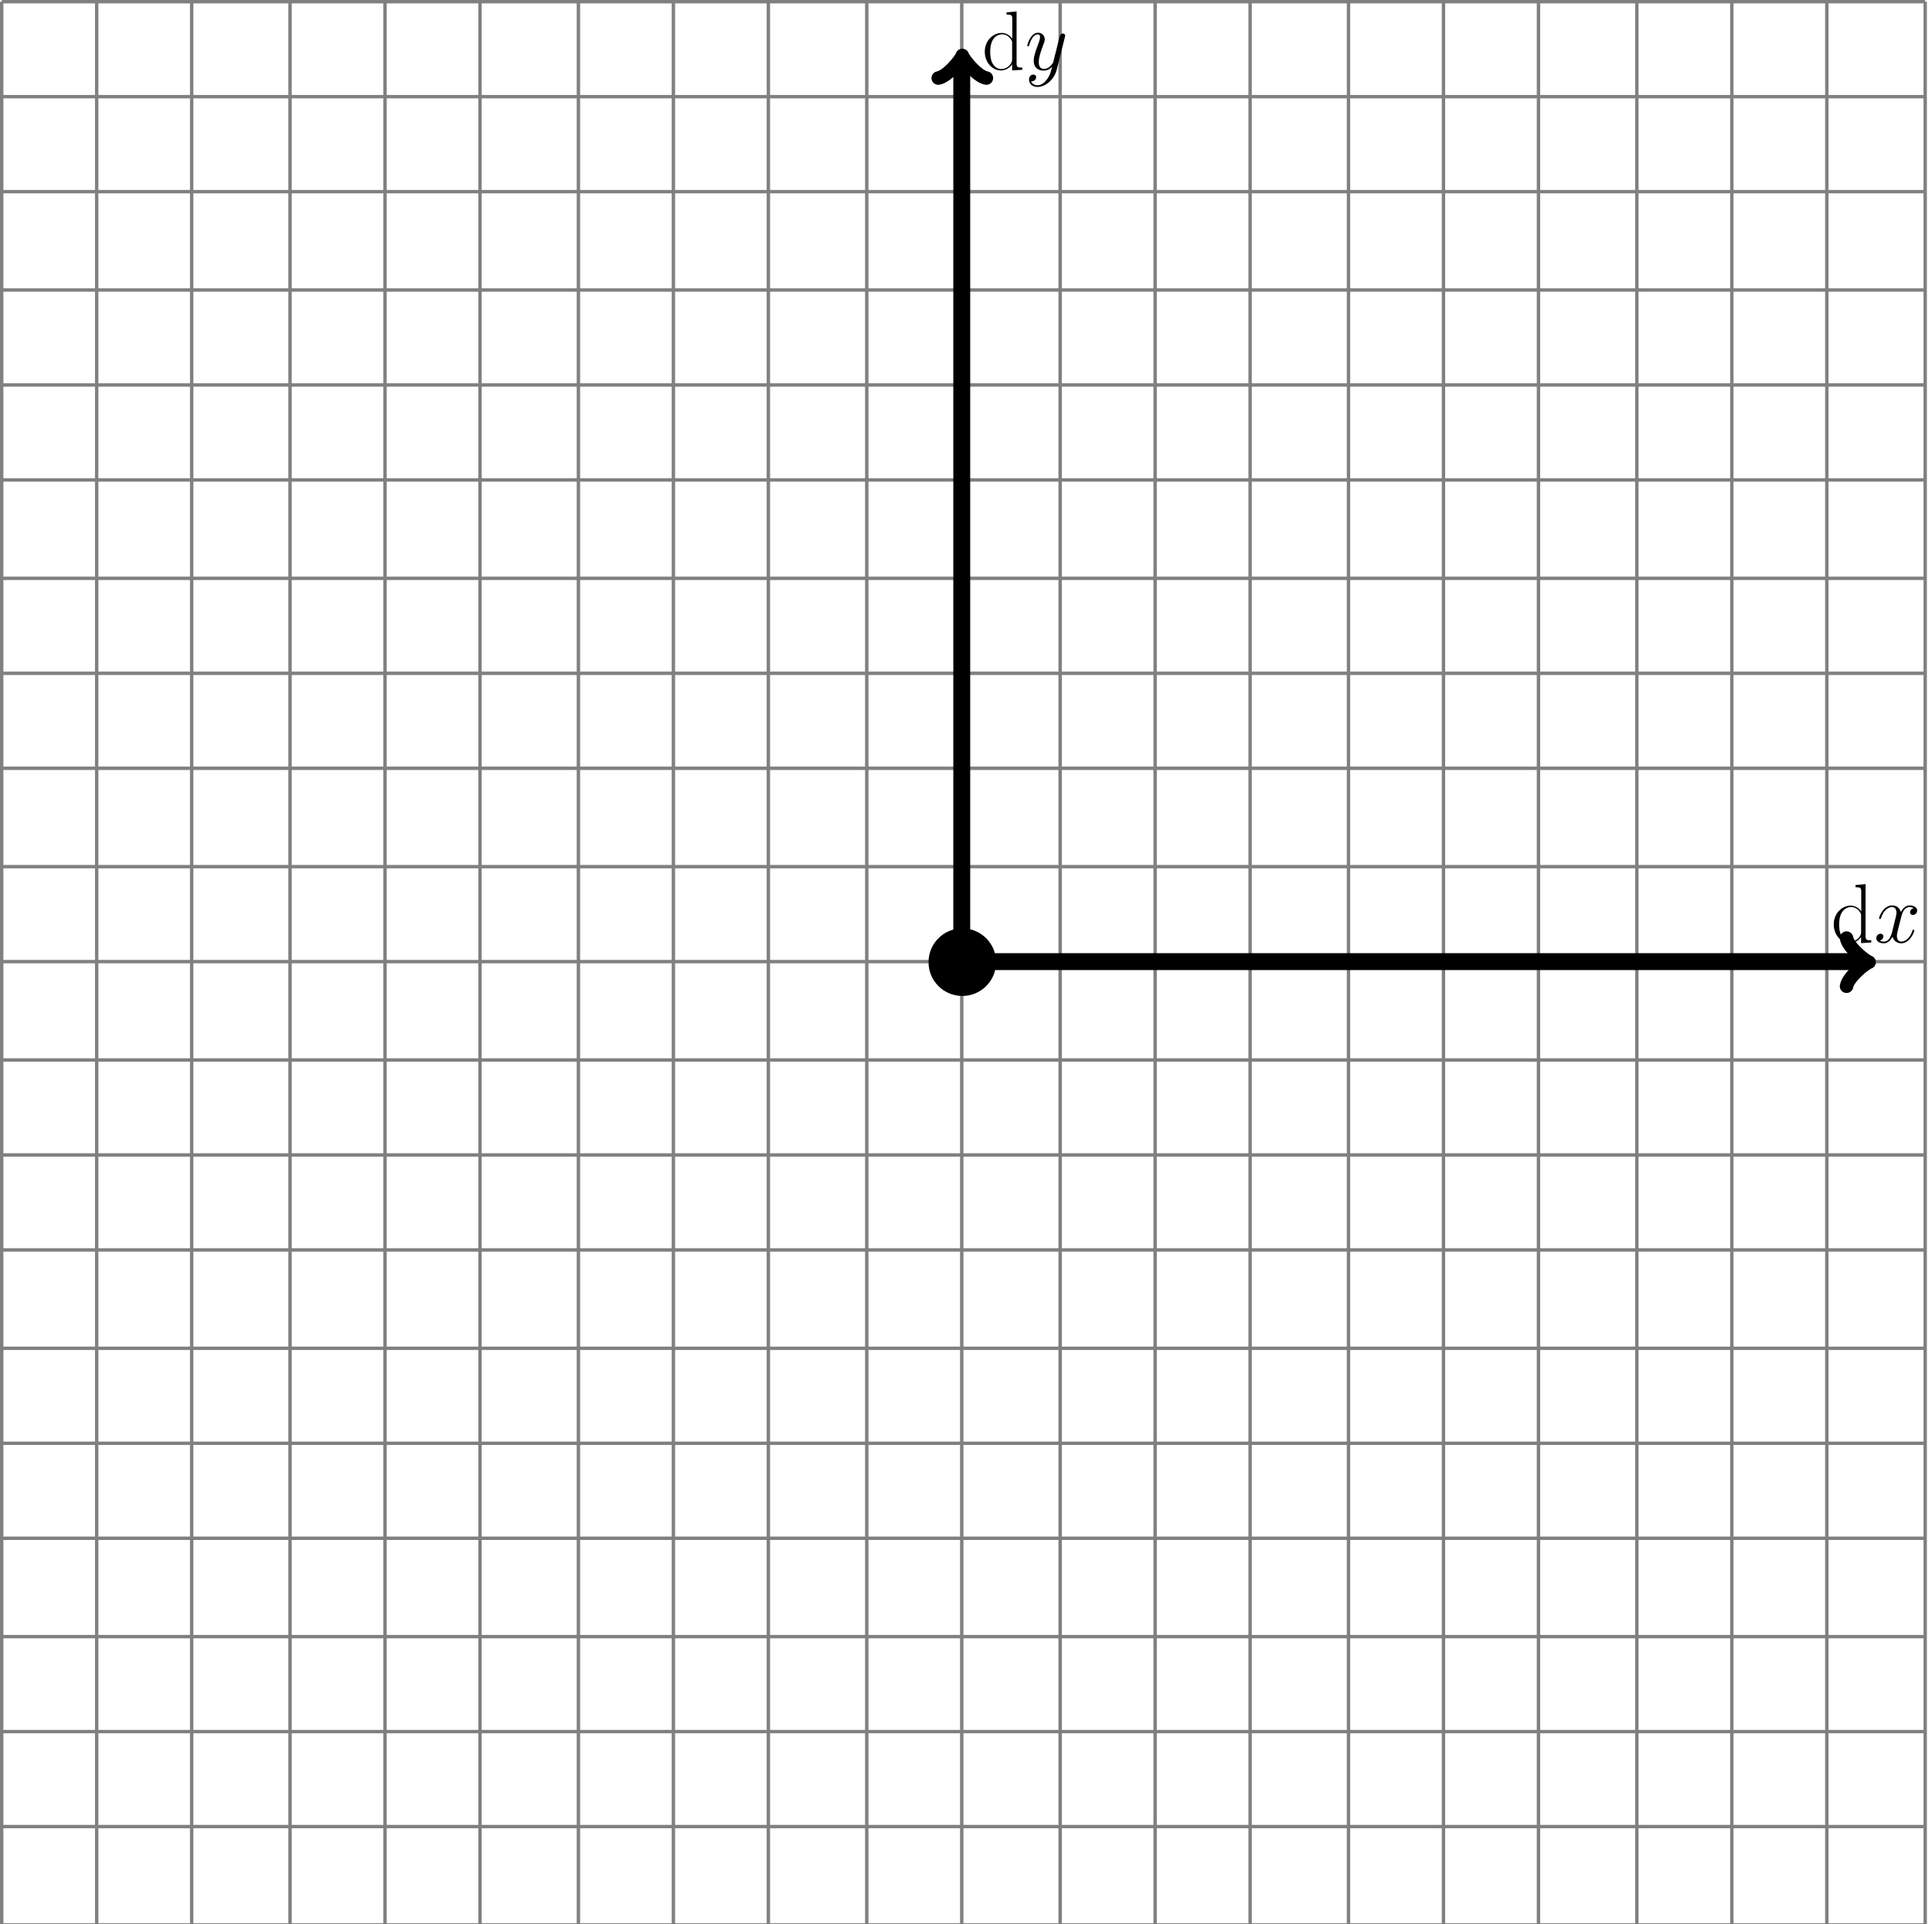 <?xml version="1.0" encoding="UTF-8"?>
<svg xmlns="http://www.w3.org/2000/svg" xmlns:xlink="http://www.w3.org/1999/xlink" width="569.503pt" height="567.327pt" viewBox="0 0 569.503 567.327" version="1.1">
<defs>
<g>
<symbol overflow="visible" id="glyph0-0">
<path style="stroke:none;" d=""/>
</symbol>
<symbol overflow="visible" id="glyph0-1">
<path style="stroke:none;" d="M 7.234 -16.922 L 7.234 -16.281 C 8.703 -16.281 8.922 -16.125 8.922 -14.938 L 8.922 -9.141 C 8.828 -9.266 7.812 -10.859 5.797 -10.859 C 3.266 -10.859 0.812 -8.594 0.812 -5.328 C 0.812 -2.078 3.125 0.203 5.547 0.203 C 7.656 0.203 8.75 -1.438 8.875 -1.609 L 8.875 0.203 L 11.875 0 L 11.875 -0.641 C 10.406 -0.641 10.188 -0.797 10.188 -1.984 L 10.188 -17.203 Z M 8.875 -2.969 C 8.875 -2.234 8.422 -1.562 7.859 -1.062 C 7.016 -0.328 6.172 -0.203 5.703 -0.203 C 4.984 -0.203 2.406 -0.562 2.406 -5.297 C 2.406 -10.156 5.281 -10.453 5.922 -10.453 C 7.062 -10.453 7.984 -9.812 8.547 -8.922 C 8.875 -8.406 8.875 -8.328 8.875 -7.875 Z "/>
</symbol>
<symbol overflow="visible" id="glyph1-0">
<path style="stroke:none;" d=""/>
</symbol>
<symbol overflow="visible" id="glyph1-1">
<path style="stroke:none;" d="M 6.516 2.781 C 5.844 3.719 4.875 4.562 3.672 4.562 C 3.375 4.562 2.188 4.516 1.812 3.375 C 1.891 3.391 2 3.391 2.062 3.391 C 2.797 3.391 3.297 2.75 3.297 2.188 C 3.297 1.609 2.828 1.406 2.453 1.406 C 2.062 1.406 1.188 1.703 1.188 2.922 C 1.188 4.188 2.25 5.062 3.672 5.062 C 6.141 5.062 8.656 2.781 9.344 0.031 L 11.766 -9.641 C 11.797 -9.766 11.844 -9.906 11.844 -10.062 C 11.844 -10.438 11.547 -10.688 11.172 -10.688 C 10.953 -10.688 10.438 -10.578 10.234 -9.844 L 8.406 -2.547 C 8.281 -2.109 8.281 -2.062 8.078 -1.781 C 7.578 -1.094 6.766 -0.25 5.578 -0.25 C 4.188 -0.25 4.062 -1.609 4.062 -2.281 C 4.062 -3.688 4.734 -5.594 5.406 -7.391 C 5.672 -8.109 5.828 -8.453 5.828 -8.953 C 5.828 -9.984 5.078 -10.922 3.859 -10.922 C 1.594 -10.922 0.672 -7.328 0.672 -7.141 C 0.672 -7.031 0.766 -6.906 0.938 -6.906 C 1.172 -6.906 1.188 -7.016 1.281 -7.359 C 1.891 -9.438 2.828 -10.438 3.797 -10.438 C 4.016 -10.438 4.438 -10.438 4.438 -9.609 C 4.438 -8.969 4.156 -8.25 3.797 -7.312 C 2.578 -4.062 2.578 -3.25 2.578 -2.656 C 2.578 -0.297 4.266 0.25 5.5 0.25 C 6.219 0.25 7.109 0.031 7.984 -0.891 L 8 -0.875 C 7.625 0.594 7.391 1.562 6.516 2.781 Z "/>
</symbol>
<symbol overflow="visible" id="glyph1-2">
<path style="stroke:none;" d="M 11.75 -10.109 C 10.953 -9.969 10.656 -9.375 10.656 -8.891 C 10.656 -8.297 11.125 -8.109 11.469 -8.109 C 12.219 -8.109 12.734 -8.75 12.734 -9.422 C 12.734 -10.453 11.547 -10.922 10.5 -10.922 C 9 -10.922 8.156 -9.438 7.938 -8.969 C 7.359 -10.828 5.828 -10.922 5.375 -10.922 C 2.844 -10.922 1.516 -7.688 1.516 -7.141 C 1.516 -7.031 1.609 -6.906 1.781 -6.906 C 1.984 -6.906 2.031 -7.062 2.078 -7.156 C 2.922 -9.906 4.578 -10.438 5.297 -10.438 C 6.422 -10.438 6.641 -9.391 6.641 -8.797 C 6.641 -8.25 6.5 -7.688 6.188 -6.5 L 5.359 -3.094 C 4.984 -1.609 4.266 -0.25 2.953 -0.25 C 2.828 -0.25 2.203 -0.25 1.688 -0.562 C 2.578 -0.75 2.781 -1.484 2.781 -1.781 C 2.781 -2.281 2.406 -2.578 1.938 -2.578 C 1.344 -2.578 0.688 -2.062 0.688 -1.266 C 0.688 -0.219 1.859 0.25 2.922 0.25 C 4.109 0.25 4.953 -0.688 5.484 -1.703 C 5.875 -0.25 7.109 0.25 8.031 0.25 C 10.562 0.25 11.891 -3 11.891 -3.547 C 11.891 -3.672 11.797 -3.766 11.641 -3.766 C 11.422 -3.766 11.406 -3.641 11.328 -3.438 C 10.656 -1.266 9.219 -0.25 8.109 -0.25 C 7.234 -0.25 6.766 -0.891 6.766 -1.906 C 6.766 -2.453 6.859 -2.844 7.266 -4.484 L 8.125 -7.859 C 8.5 -9.344 9.344 -10.438 10.484 -10.438 C 10.531 -10.438 11.219 -10.438 11.75 -10.109 Z "/>
</symbol>
</g>
</defs>
<g id="surface1">
<path style="fill:none;stroke-width:1;stroke-linecap:butt;stroke-linejoin:miter;stroke:rgb(50%,50%,50%);stroke-opacity:1;stroke-miterlimit:10;" d="M -283.164 -283.837 L 283.836 -283.837 M -283.164 -254.837 L 283.836 -254.837 M -283.164 -226.837 L 283.836 -226.837 M -283.164 -198.837 L 283.836 -198.837 M -283.164 -169.837 L 283.836 -169.837 M -283.164 -141.837 L 283.836 -141.837 M -283.164 -113.837 L 283.836 -113.837 M -283.164 -84.837 L 283.836 -84.837 M -283.164 -56.837 L 283.836 -56.837 M -283.164 -28.837 L 283.836 -28.837 M -283.164 0.163 L 283.836 0.163 M -283.164 28.163 L 283.836 28.163 M -283.164 57.163 L 283.836 57.163 M -283.164 85.163 L 283.836 85.163 M -283.164 113.163 L 283.836 113.163 M -283.164 142.163 L 283.836 142.163 M -283.164 170.163 L 283.836 170.163 M -283.164 198.163 L 283.836 198.163 M -283.164 227.163 L 283.836 227.163 M -283.164 255.163 L 283.836 255.163 M -283.164 283.163 L 283.836 283.163 M -283.164 -283.837 L -283.164 283.163 M -255.164 -283.837 L -255.164 283.163 M -227.164 -283.837 L -227.164 283.163 M -198.164 -283.837 L -198.164 283.163 M -170.164 -283.837 L -170.164 283.163 M -142.164 -283.837 L -142.164 283.163 M -113.164 -283.837 L -113.164 283.163 M -85.164 -283.837 L -85.164 283.163 M -57.164 -283.837 L -57.164 283.163 M -28.164 -283.837 L -28.164 283.163 M -0.164 -283.837 L -0.164 283.163 M 28.836 -283.837 L 28.836 283.163 M 56.836 -283.837 L 56.836 283.163 M 84.836 -283.837 L 84.836 283.163 M 113.836 -283.837 L 113.836 283.163 M 141.836 -283.837 L 141.836 283.163 M 169.836 -283.837 L 169.836 283.163 M 198.836 -283.837 L 198.836 283.163 M 226.836 -283.837 L 226.836 283.163 M 254.836 -283.837 L 254.836 283.163 M 283.836 -283.837 L 283.836 283.163 " transform="matrix(1,0,0,-1,283.664,283.663)"/>
<path style="fill:none;stroke-width:4.981;stroke-linecap:butt;stroke-linejoin:miter;stroke:rgb(0%,0%,0%);stroke-opacity:1;stroke-miterlimit:10;" d="M -0.164 266.163 L -0.164 0.163 L 265.836 0.163 " transform="matrix(1,0,0,-1,283.664,283.663)"/>
<path style="fill:none;stroke-width:3.985;stroke-linecap:round;stroke-linejoin:round;stroke:rgb(0%,0%,0%);stroke-opacity:1;stroke-miterlimit:10;" d="M -5.321 7.094 C -4.875 4.434 -0 0.445 1.332 -0 C -0 -0.441 -4.875 -4.434 -5.321 -7.094 " transform="matrix(0,-1,-1,0,283.664,17.691)"/>
<path style="fill:none;stroke-width:3.985;stroke-linecap:round;stroke-linejoin:round;stroke:rgb(0%,0%,0%);stroke-opacity:1;stroke-miterlimit:10;" d="M -5.32 7.093 C -4.878 4.433 0.001 0.444 1.329 -0.001 C 0.001 -0.442 -4.878 -4.435 -5.32 -7.095 " transform="matrix(1,0,0,-1,549.636,283.663)"/>
<g style="fill:rgb(0%,0%,0%);fill-opacity:1;">
  <use xlink:href="#glyph0-1" x="289.475" y="20.569"/>
</g>
<g style="fill:rgb(0%,0%,0%);fill-opacity:1;">
  <use xlink:href="#glyph1-1" x="302.138" y="20.569"/>
</g>
<g style="fill:rgb(0%,0%,0%);fill-opacity:1;">
  <use xlink:href="#glyph0-1" x="539.728" y="277.852"/>
</g>
<g style="fill:rgb(0%,0%,0%);fill-opacity:1;">
  <use xlink:href="#glyph1-2" x="552.39" y="277.852"/>
</g>
<path style=" stroke:none;fill-rule:nonzero;fill:rgb(0%,0%,0%);fill-opacity:1;" d="M 293.625 283.664 C 293.625 278.16 289.168 273.699 283.664 273.699 C 278.16 273.699 273.703 278.16 273.703 283.664 C 273.703 289.164 278.16 293.625 283.664 293.625 C 289.168 293.625 293.625 289.164 293.625 283.664 Z "/>
</g>
</svg>
